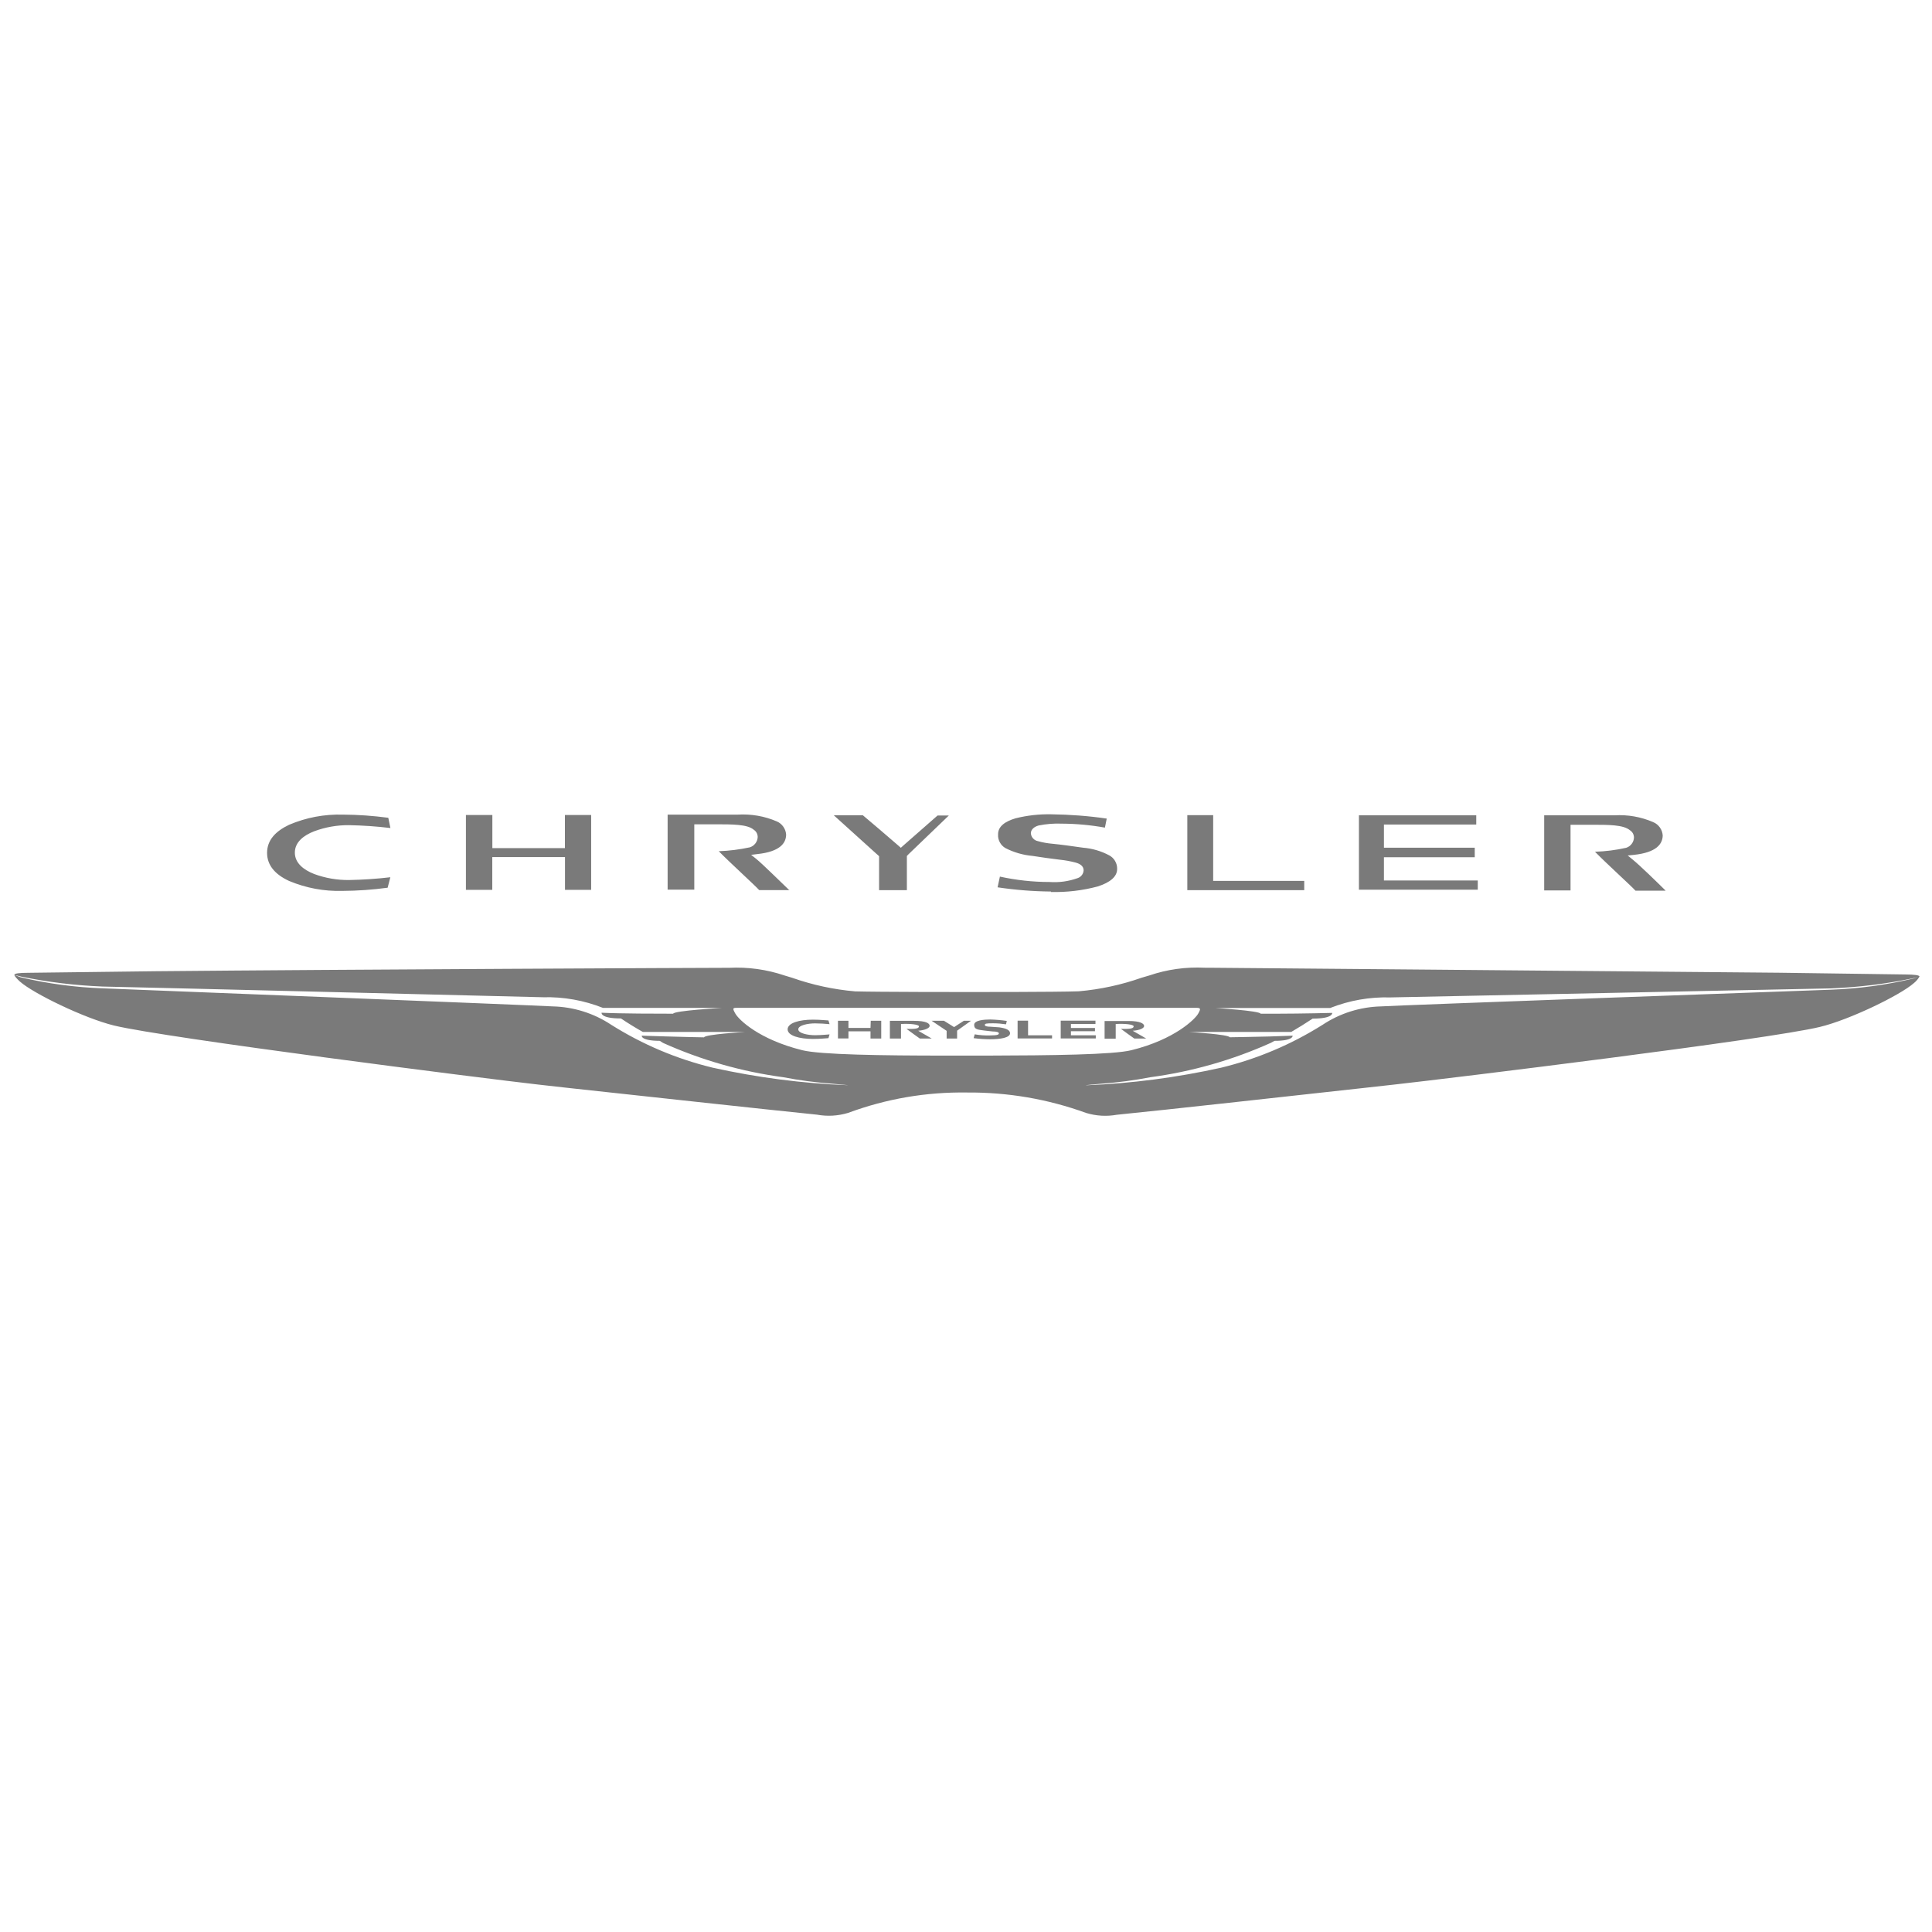 <svg xmlns="http://www.w3.org/2000/svg" xmlns:xlink="http://www.w3.org/1999/xlink" width="500" viewBox="0 0 375 375" height="500" preserveAspectRatio="xMidYMid meet"><defs><clipPath id="4535e6e9a4"><path d="M 2.797 158 L 372.547 158 L 372.547 217 L 2.797 217 Z M 2.797 158 " clip-rule="nonzero"></path></clipPath></defs><g clip-path="url(#4535e6e9a4)"><path fill="#7a7a7a" d="M 372.57 189.562 L 372.57 189.531 C 372.496 189.27 371.586 189.16 369.906 189.145 L 345.332 188.805 C 307.754 188.484 237.82 187.836 234.645 187.836 L 233.875 187.836 C 230.168 187.652 226.559 188.152 223.043 189.348 L 221.629 189.762 C 217.656 191.16 213.574 192.043 209.379 192.41 C 205.02 192.566 188.379 192.551 187.684 192.551 C 186.992 192.551 170.336 192.551 165.977 192.426 C 161.781 192.059 157.699 191.176 153.727 189.777 L 152.34 189.359 C 148.812 188.168 145.184 187.664 141.465 187.852 L 140.785 187.852 C 137.598 187.852 67.664 188.16 30.102 188.516 L 5.434 188.82 C 3.738 188.82 2.77 188.945 2.781 189.223 L 4.184 189.578 C 9.363 190.641 14.617 191.273 19.902 191.488 C 29.961 191.688 103.641 193.535 105.41 193.566 C 109.387 193.461 113.344 194.168 117.043 195.633 L 140.109 195.633 C 140.109 195.633 130.801 196.172 130.664 196.758 L 130.078 196.758 C 127.766 196.758 120.742 196.758 116.766 196.57 C 116.766 196.57 116.473 197.68 120.523 197.68 C 121.941 198.637 123.438 199.547 124.777 200.301 L 144.605 200.301 C 144.605 200.301 136.812 200.762 136.656 201.348 C 135.73 201.348 132.344 201.254 129.105 201.164 L 124.562 201.023 C 124.562 201.023 124.332 202.012 128.059 202.027 L 128.691 202.426 C 136.133 205.77 144.02 208.02 152.109 209.098 C 155.191 209.699 158.273 210.098 161.402 210.332 C 161.402 210.332 165.176 210.668 164.512 210.637 C 155.68 210.281 146.949 209.148 138.32 207.234 C 131.312 205.527 124.754 202.754 118.645 198.914 C 116.957 197.793 115.148 196.93 113.215 196.32 C 111.281 195.715 109.301 195.387 107.273 195.34 C 104.656 195.168 20.254 191.84 20.07 191.84 C 14.637 191.652 9.273 190.934 3.984 189.684 L 2.797 189.238 C 2.797 189.469 3.383 190.086 3.879 190.531 C 6.496 192.844 16.355 197.637 22.121 199.051 C 32.133 201.473 93.688 209.297 104.625 210.531 L 110.664 211.207 C 127.195 212.996 147.98 215.277 158.566 216.355 C 160.605 216.723 162.617 216.609 164.605 216.016 C 172.051 213.262 179.746 211.941 187.684 212.055 C 195.641 211.996 203.359 213.32 210.844 216.031 C 212.805 216.617 214.789 216.73 216.805 216.371 C 227.406 215.309 248.234 212.98 264.629 211.18 L 270.746 210.5 C 281.684 209.281 343.238 201.75 353.234 199.328 C 359.012 197.941 368.875 193.137 371.477 190.824 C 371.914 190.477 372.273 190.059 372.555 189.578 L 372.57 189.578 L 372.57 189.547 Z M 183.602 204.891 C 171.355 204.891 159.242 204.723 155.715 203.844 C 147.316 201.766 143.406 197.926 142.742 196.758 C 142.078 195.602 142.25 195.617 143.281 195.617 L 232.027 195.617 C 233.074 195.617 233.137 195.723 232.551 196.773 C 231.965 197.805 228.02 201.766 219.594 203.844 C 216.066 204.723 203.957 204.859 191.707 204.891 Z M 371.387 189.93 C 366.094 191.188 360.734 191.91 355.301 192.105 C 355.117 192.105 270.621 195.141 268.082 195.34 C 266.055 195.387 264.074 195.715 262.141 196.32 C 260.207 196.93 258.398 197.793 256.711 198.914 C 250.605 202.75 244.055 205.523 237.051 207.234 C 228.414 209.152 219.68 210.293 210.844 210.652 C 210.18 210.652 213.953 210.332 213.953 210.332 C 217.07 210.102 220.16 209.691 223.23 209.098 C 231.359 208.004 239.164 205.781 246.648 202.426 L 247.387 202.027 C 251.102 202.027 250.902 201.023 250.902 201.023 L 246.355 201.18 C 242.996 201.254 239.547 201.332 238.684 201.332 C 238.527 200.777 230.824 200.301 230.824 200.301 L 250.625 200.301 C 252.035 199.48 253.422 198.617 254.785 197.711 C 258.852 197.711 258.574 196.602 258.574 196.602 C 253.941 196.723 249.309 196.777 244.676 196.758 C 244.539 196.188 235.895 195.648 235.895 195.648 L 258.188 195.648 C 261.953 194.168 265.855 193.488 269.898 193.598 L 355.453 191.844 C 360.746 191.625 365.984 190.984 371.168 189.914 L 372.219 189.652 Z M 187.086 198.129 L 188.473 198.129 L 185.773 200.055 L 185.773 201.578 L 183.742 201.578 L 183.742 200.086 L 180.828 198.129 L 183.219 198.129 L 185.188 199.359 Z M 199.547 200.949 L 204.203 200.949 L 204.203 201.562 L 197.516 201.562 L 197.516 198.113 L 199.547 198.113 Z M 207.867 200.949 L 212.691 200.949 L 212.691 201.562 L 205.883 201.562 L 205.883 198.113 L 212.629 198.113 L 212.629 198.746 L 207.867 198.746 L 207.867 199.531 L 212.535 199.531 L 212.535 200.16 L 207.867 200.16 Z M 169.012 198.129 L 171.047 198.129 L 171.047 201.578 L 168.965 201.578 L 168.965 200.176 L 164.684 200.176 L 164.684 201.562 L 162.648 201.562 L 162.648 198.129 L 164.684 198.129 L 164.684 199.516 L 168.965 199.516 Z M 178.227 200.07 L 180.844 201.578 L 178.535 201.578 C 178.535 201.578 176.438 200.086 175.945 199.699 C 178.023 199.777 178.363 199.547 178.363 199.207 C 178.363 198.867 176.73 198.652 174.883 198.758 L 174.883 201.578 L 172.727 201.578 L 172.727 198.145 L 177.426 198.145 C 179.734 198.145 180.445 198.621 180.445 199.113 C 180.445 199.547 179.598 199.945 178.227 200.07 Z M 220.039 199.207 C 220.039 198.852 218.406 198.652 216.559 198.758 L 216.559 201.609 L 214.402 201.609 L 214.402 198.176 L 219.055 198.176 C 221.367 198.176 222.074 198.699 222.074 199.145 C 222.074 199.578 221.227 199.977 219.855 200.07 L 222.477 201.578 L 220.164 201.578 C 220.164 201.578 218.066 200.086 217.574 199.699 C 219.641 199.777 220.039 199.547 220.039 199.207 Z M 196.051 200.547 C 196.051 201.426 194.156 201.719 192.184 201.719 C 191.109 201.715 190.043 201.645 188.98 201.504 L 189.195 200.762 C 190.164 200.934 191.141 201.004 192.121 200.977 C 193.77 200.977 193.879 200.777 193.879 200.562 C 193.879 200.348 193.418 200.207 192.676 200.207 L 191.168 200.039 C 189.688 199.855 189.086 199.793 189.086 198.914 C 189.086 198.035 190.996 197.883 192.215 197.883 C 193.289 197.914 194.355 198.004 195.418 198.16 L 195.266 198.82 C 194.43 198.695 193.586 198.625 192.738 198.621 C 191.43 198.621 191.152 198.684 191.152 198.93 C 191.152 199.176 191.566 199.285 192.23 199.285 L 193.973 199.406 C 195.359 199.605 196.02 199.945 196.051 200.547 Z M 154.945 199.793 C 154.945 200.594 156.902 200.934 158.195 200.934 C 159.488 200.934 160.723 200.777 161.016 200.777 L 160.801 201.504 C 160.43 201.531 159.168 201.656 157.781 201.656 C 155.191 201.656 152.879 201.039 152.879 199.793 C 152.879 198.543 155.191 197.914 157.781 197.914 C 159.289 197.914 160.477 198.066 160.801 198.066 L 161.016 198.789 C 160.078 198.695 159.137 198.645 158.195 198.637 C 156.84 198.637 154.945 198.992 154.945 199.793 Z M 170.305 165.895 L 161.832 158.238 L 167.473 158.238 L 170.691 160.965 L 174.203 163.984 L 174.852 164.555 L 175.469 164 L 181.984 158.285 L 184.172 158.285 L 176.316 165.836 L 176.023 166.141 L 176.023 172.781 L 170.629 172.781 L 170.629 166.188 L 170.32 165.895 Z M 253.152 172.781 L 230.457 172.781 L 230.457 158.223 L 235.477 158.223 L 235.477 170.98 L 253.152 170.98 Z M 286.832 172.691 L 263.766 172.691 L 263.766 158.254 L 286.539 158.254 L 286.539 160.043 L 268.621 160.043 L 268.621 164.539 L 286.246 164.539 L 286.246 166.391 L 268.621 166.391 L 268.621 170.902 L 286.832 170.902 Z M 95.566 172.723 L 90.434 172.723 L 90.434 158.191 L 95.566 158.191 L 95.566 164.617 L 109.648 164.617 L 109.648 158.191 L 114.746 158.191 L 114.746 172.723 L 109.664 172.723 L 109.664 166.359 L 95.551 166.359 L 95.551 172.723 Z M 134.762 172.676 L 129.586 172.676 L 129.586 158.117 L 143.188 158.117 C 145.777 157.961 148.383 158.406 150.754 159.426 C 151.281 159.648 151.707 159.992 152.039 160.461 C 152.367 160.926 152.551 161.441 152.586 162.012 C 152.57 163.676 151.355 165.312 147.027 165.773 L 145.793 165.926 L 146.734 166.668 C 148.121 167.793 151.539 171.211 153.141 172.723 L 153.297 172.77 L 147.363 172.77 C 146.484 171.797 141.617 167.375 139.508 165.219 C 141.543 165.148 143.555 164.895 145.547 164.465 C 145.988 164.32 146.348 164.066 146.629 163.695 C 146.906 163.324 147.055 162.91 147.07 162.445 C 147.051 161.836 146.781 161.363 146.27 161.027 C 145.039 159.996 142.188 159.996 138.859 159.996 L 134.762 159.996 Z M 210.332 168.945 C 210.332 168.07 209.578 167.652 208.824 167.438 C 207.797 167.164 206.754 166.973 205.695 166.867 C 203.926 166.652 202.16 166.406 200.395 166.129 C 198.555 165.961 196.809 165.457 195.156 164.617 C 194.688 164.344 194.32 163.969 194.062 163.488 C 193.805 163.008 193.691 162.496 193.727 161.953 C 193.711 160.426 195.02 159.457 197.145 158.824 C 199.395 158.27 201.723 158.008 204.031 158.055 C 207.637 158.102 211.242 158.363 214.816 158.887 L 214.465 160.641 C 211.711 160.145 208.938 159.887 206.145 159.871 C 204.613 159.805 203.098 159.926 201.598 160.227 C 200.656 160.488 200.09 161.059 200.09 161.734 C 200.117 162.113 200.258 162.441 200.512 162.727 C 200.762 163.008 201.074 163.188 201.445 163.262 C 202.367 163.52 203.309 163.691 204.262 163.77 C 205.867 163.926 208.102 164.23 210.227 164.539 C 212.027 164.688 213.73 165.184 215.324 166.035 C 215.801 166.297 216.176 166.664 216.445 167.133 C 216.715 167.605 216.848 168.109 216.836 168.652 C 216.852 170.133 215.512 171.273 213.078 172.059 C 210.098 172.852 207.066 173.211 203.984 173.137 L 204.016 173.047 C 200.535 173.016 197.074 172.742 193.633 172.227 L 194.078 170.148 C 197.238 170.84 200.473 171.195 203.707 171.195 C 205.566 171.324 207.375 171.078 209.133 170.457 C 209.469 170.352 209.746 170.16 209.965 169.887 C 210.184 169.609 210.305 169.297 210.332 168.945 Z M 51.84 165.543 C 51.84 163.105 53.426 161.367 56.121 160.086 C 59.461 158.672 62.945 158.016 66.57 158.117 C 69.512 158.129 72.453 158.348 75.367 158.73 L 75.781 160.719 C 73.117 160.398 70.441 160.215 67.754 160.164 C 65.422 160.145 63.164 160.543 60.977 161.352 C 58.926 162.152 57.23 163.461 57.23 165.496 C 57.23 167.516 58.926 168.84 60.977 169.641 C 63.133 170.441 65.445 170.84 67.754 170.812 C 70.434 170.766 73.105 170.586 75.766 170.273 L 75.242 172.305 C 72.328 172.699 69.402 172.906 66.461 172.922 C 62.879 173.016 59.434 172.375 56.121 170.996 C 53.352 169.719 51.84 167.914 51.84 165.543 Z M 304.828 172.828 L 299.727 172.828 L 299.727 158.254 L 313.332 158.254 C 315.957 158.098 318.48 158.539 320.895 159.578 C 321.418 159.801 321.848 160.145 322.176 160.605 C 322.508 161.07 322.691 161.586 322.73 162.152 C 322.715 163.832 321.496 165.465 317.168 165.926 L 315.934 166.051 L 316.875 166.82 C 318.262 167.93 321.684 171.273 323.285 172.859 L 323.285 172.875 L 317.445 172.875 C 316.566 171.906 311.684 167.484 309.586 165.324 C 311.629 165.258 313.648 165.004 315.641 164.555 C 316.078 164.414 316.438 164.16 316.711 163.793 C 316.988 163.426 317.137 163.012 317.152 162.551 C 317.129 161.941 316.863 161.469 316.352 161.137 C 315.086 160.086 312.27 160.086 308.941 160.086 L 304.84 160.086 L 304.84 172.828 Z M 304.828 172.828 " fill-opacity="1" fill-rule="nonzero"></path></g></svg>
